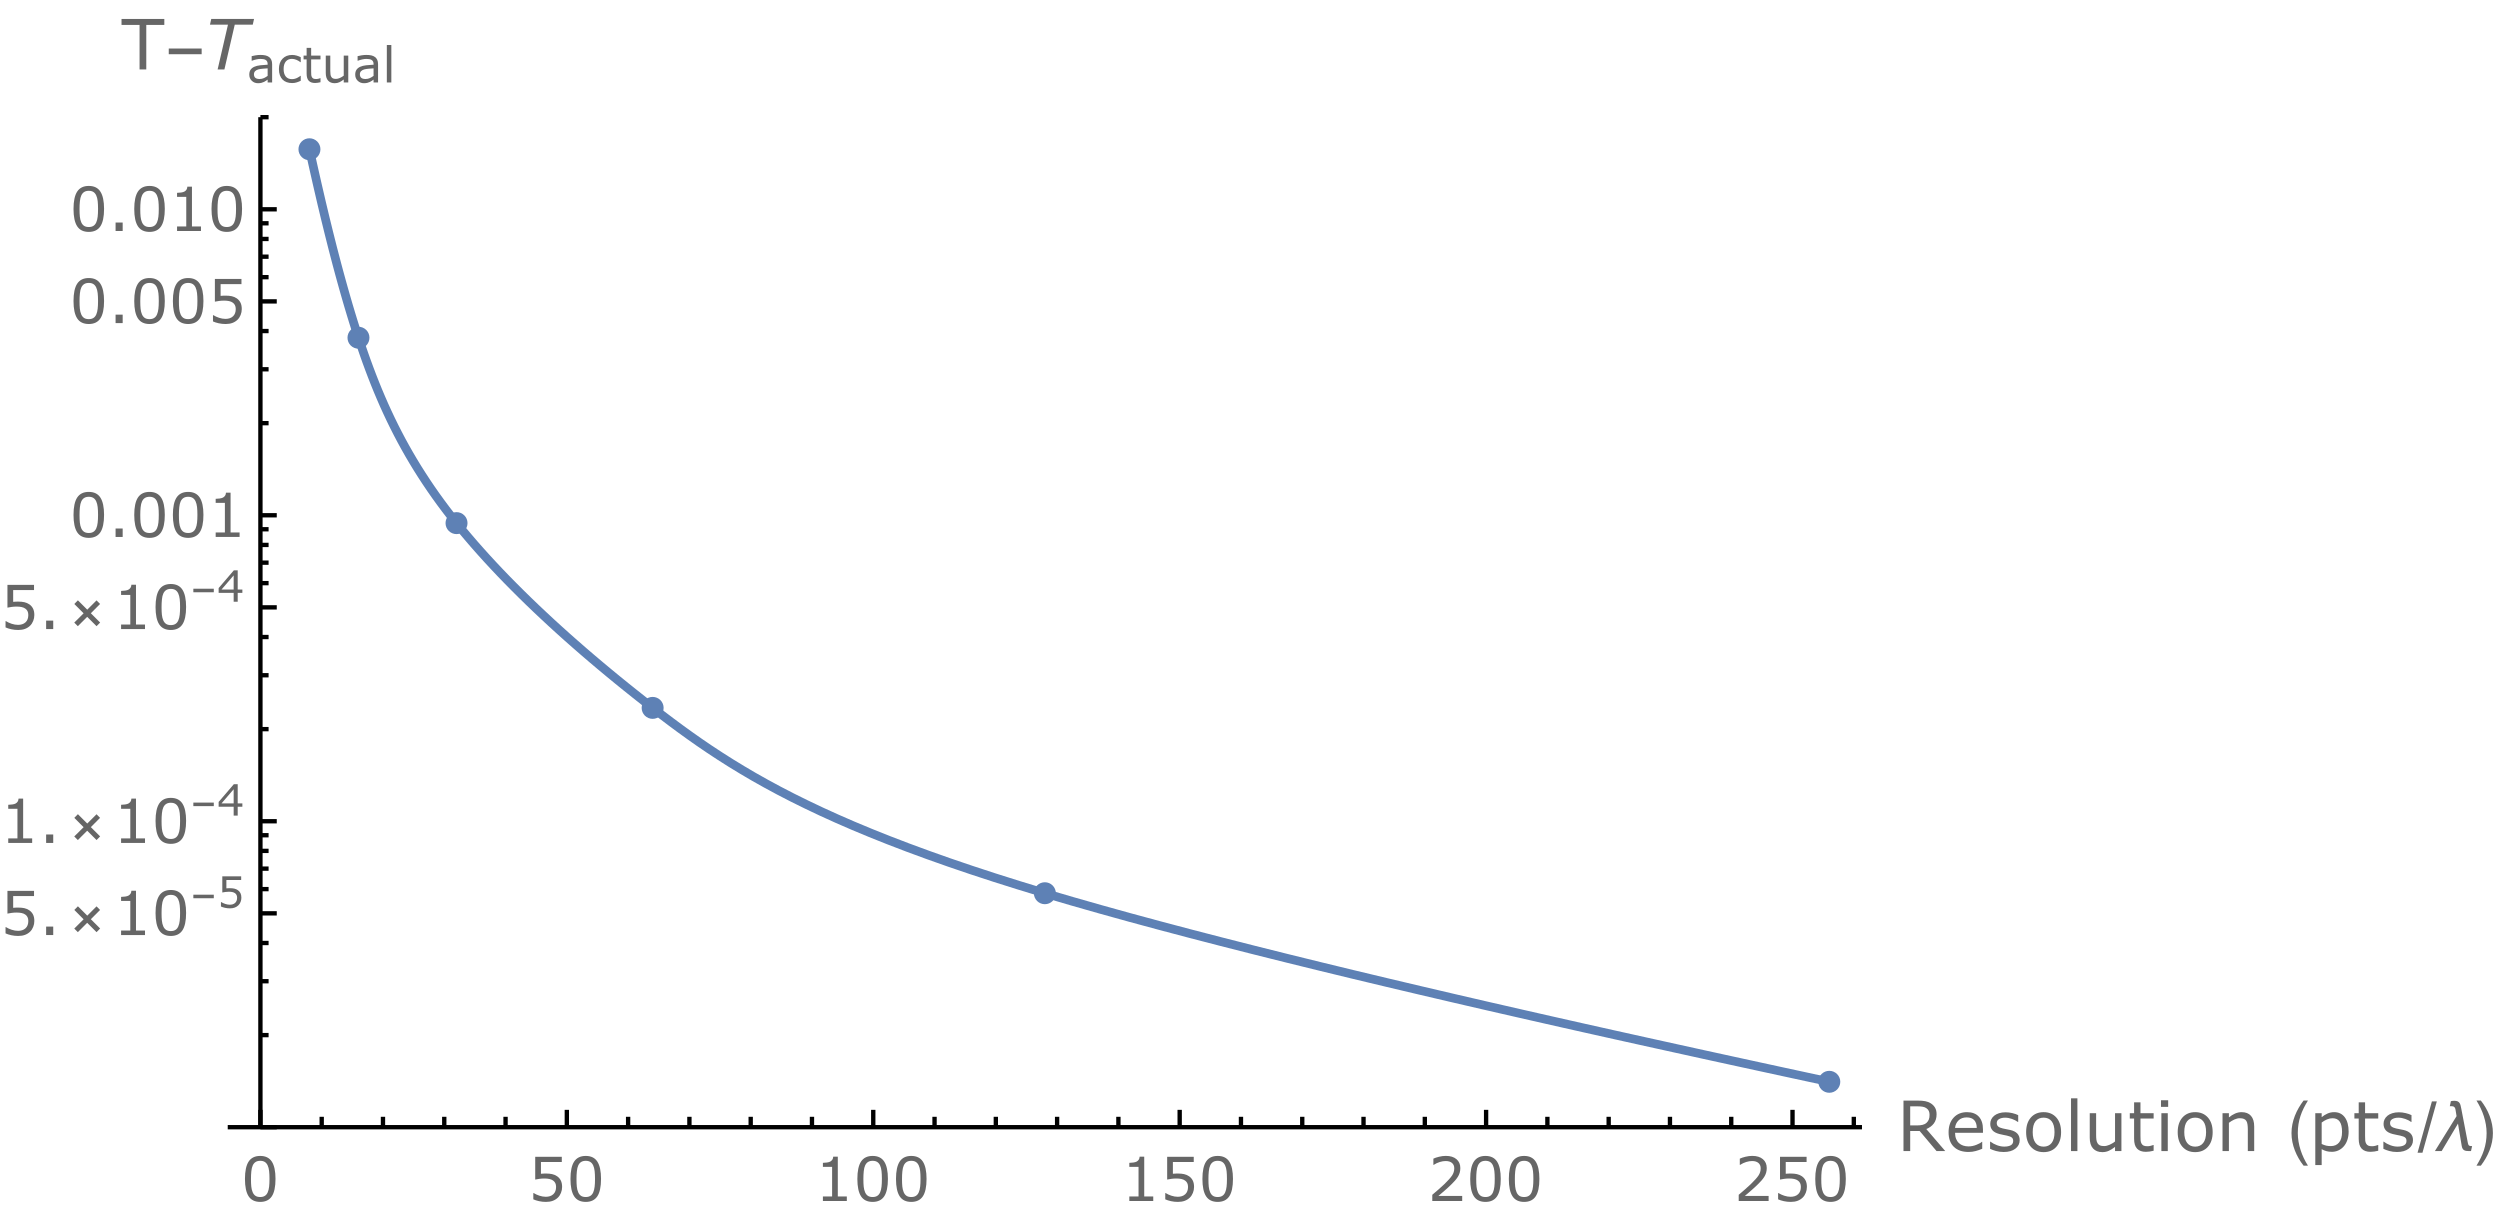 <?xml version="1.0" encoding="UTF-8"?>
<svg xmlns="http://www.w3.org/2000/svg" xmlns:xlink="http://www.w3.org/1999/xlink" width="576pt" height="282pt" viewBox="0 0 576 282" version="1.1">
<defs>
<g>
<symbol overflow="visible" id="glyph0-0">
<path style="stroke:none;" d=""/>
</symbol>
<symbol overflow="visible" id="glyph0-1">
<path style="stroke:none;" d="M 7.977 -5.094 C 7.977 -3.266 7.691 -1.926 7.121 -1.07 C 6.547 -0.215 5.66 0.211 4.457 0.211 C 3.234 0.211 2.344 -0.223 1.781 -1.086 C 1.219 -1.953 0.938 -3.285 0.938 -5.078 C 0.938 -6.887 1.223 -8.227 1.789 -9.09 C 2.359 -9.953 3.25 -10.383 4.457 -10.383 C 5.68 -10.383 6.57 -9.945 7.133 -9.066 C 7.695 -8.191 7.977 -6.867 7.977 -5.094 Z M 6.18 -1.988 C 6.34 -2.359 6.449 -2.793 6.504 -3.293 C 6.562 -3.789 6.59 -4.391 6.59 -5.094 C 6.59 -5.785 6.562 -6.387 6.504 -6.898 C 6.445 -7.406 6.336 -7.84 6.172 -8.195 C 6.012 -8.547 5.797 -8.812 5.52 -8.988 C 5.242 -9.168 4.891 -9.258 4.457 -9.258 C 4.027 -9.258 3.676 -9.168 3.395 -8.988 C 3.113 -8.812 2.891 -8.543 2.727 -8.184 C 2.57 -7.844 2.465 -7.406 2.41 -6.863 C 2.352 -6.32 2.324 -5.727 2.324 -5.078 C 2.324 -4.367 2.348 -3.773 2.398 -3.297 C 2.449 -2.816 2.555 -2.387 2.719 -2.008 C 2.871 -1.652 3.086 -1.383 3.359 -1.195 C 3.637 -1.008 4 -0.914 4.457 -0.914 C 4.887 -0.914 5.242 -1.004 5.523 -1.184 C 5.805 -1.359 6.023 -1.629 6.18 -1.988 Z M 6.18 -1.988 "/>
</symbol>
<symbol overflow="visible" id="glyph0-2">
<path style="stroke:none;" d="M 7.91 -3.234 C 7.91 -2.758 7.824 -2.305 7.648 -1.875 C 7.477 -1.441 7.238 -1.074 6.938 -0.781 C 6.609 -0.461 6.219 -0.215 5.766 -0.043 C 5.312 0.125 4.789 0.211 4.191 0.211 C 3.633 0.211 3.098 0.152 2.586 0.039 C 2.07 -0.078 1.633 -0.219 1.277 -0.383 L 1.277 -1.824 L 1.375 -1.824 C 1.75 -1.586 2.184 -1.387 2.688 -1.219 C 3.188 -1.055 3.68 -0.969 4.164 -0.969 C 4.488 -0.969 4.801 -1.016 5.102 -1.109 C 5.406 -1.199 5.676 -1.359 5.914 -1.586 C 6.113 -1.781 6.266 -2.016 6.367 -2.289 C 6.469 -2.562 6.523 -2.879 6.523 -3.242 C 6.523 -3.594 6.461 -3.887 6.34 -4.129 C 6.219 -4.371 6.051 -4.562 5.836 -4.711 C 5.602 -4.883 5.312 -5.004 4.973 -5.074 C 4.633 -5.145 4.254 -5.18 3.836 -5.18 C 3.434 -5.18 3.047 -5.156 2.676 -5.102 C 2.305 -5.047 1.984 -4.992 1.715 -4.938 L 1.715 -10.18 L 7.84 -10.18 L 7.84 -8.984 L 3.035 -8.984 L 3.035 -6.273 C 3.23 -6.293 3.43 -6.309 3.637 -6.316 C 3.844 -6.324 4.02 -6.328 4.172 -6.328 C 4.723 -6.328 5.203 -6.285 5.617 -6.191 C 6.031 -6.098 6.414 -5.93 6.762 -5.695 C 7.125 -5.445 7.406 -5.121 7.609 -4.723 C 7.809 -4.328 7.91 -3.832 7.91 -3.234 Z M 7.91 -3.234 "/>
</symbol>
<symbol overflow="visible" id="glyph0-3">
<path style="stroke:none;" d="M 7.41 0 L 1.898 0 L 1.898 -1.039 L 4.02 -1.039 L 4.02 -7.859 L 1.898 -7.859 L 1.898 -8.789 C 2.188 -8.789 2.496 -8.816 2.824 -8.863 C 3.152 -8.91 3.398 -8.98 3.57 -9.07 C 3.777 -9.184 3.941 -9.328 4.062 -9.504 C 4.184 -9.68 4.254 -9.918 4.273 -10.211 L 5.332 -10.211 L 5.332 -1.039 L 7.41 -1.039 Z M 7.41 0 "/>
</symbol>
<symbol overflow="visible" id="glyph0-4">
<path style="stroke:none;" d="M 7.992 0 L 1.102 0 L 1.102 -1.43 C 1.578 -1.84 2.059 -2.25 2.539 -2.66 C 3.02 -3.07 3.469 -3.477 3.883 -3.883 C 4.758 -4.73 5.355 -5.402 5.68 -5.902 C 6.004 -6.402 6.164 -6.941 6.164 -7.52 C 6.164 -8.047 5.992 -8.461 5.645 -8.762 C 5.297 -9.059 4.809 -9.207 4.184 -9.207 C 3.77 -9.207 3.32 -9.137 2.836 -8.988 C 2.352 -8.844 1.883 -8.621 1.422 -8.32 L 1.352 -8.32 L 1.352 -9.754 C 1.676 -9.914 2.109 -10.059 2.648 -10.191 C 3.188 -10.324 3.711 -10.391 4.219 -10.391 C 5.262 -10.391 6.078 -10.141 6.672 -9.637 C 7.266 -9.133 7.562 -8.449 7.562 -7.586 C 7.562 -7.199 7.512 -6.84 7.414 -6.504 C 7.316 -6.168 7.172 -5.852 6.98 -5.551 C 6.801 -5.27 6.594 -4.992 6.355 -4.719 C 6.117 -4.445 5.824 -4.141 5.484 -3.809 C 4.996 -3.328 4.492 -2.867 3.973 -2.418 C 3.453 -1.969 2.969 -1.551 2.516 -1.168 L 7.992 -1.168 Z M 7.992 0 "/>
</symbol>
<symbol overflow="visible" id="glyph0-5">
<path style="stroke:none;" d="M 3.363 0 L 1.73 0 L 1.73 -1.949 L 3.363 -1.949 Z M 3.363 0 "/>
</symbol>
<symbol overflow="visible" id="glyph1-0">
<path style="stroke:none;" d=""/>
</symbol>
<symbol overflow="visible" id="glyph1-1">
<path style="stroke:none;" d="M 11.188 0 L 9.18 0 L 5.289 -4.625 L 3.109 -4.625 L 3.109 0 L 1.562 0 L 1.562 -11.633 L 4.82 -11.633 C 5.523 -11.633 6.109 -11.586 6.578 -11.496 C 7.047 -11.406 7.469 -11.242 7.844 -11.008 C 8.266 -10.742 8.594 -10.406 8.832 -10.004 C 9.07 -9.602 9.188 -9.09 9.188 -8.469 C 9.188 -7.629 8.977 -6.93 8.555 -6.363 C 8.133 -5.797 7.551 -5.371 6.812 -5.086 Z M 7.57 -8.359 C 7.57 -8.691 7.512 -8.988 7.395 -9.246 C 7.277 -9.504 7.082 -9.723 6.812 -9.898 C 6.59 -10.051 6.324 -10.156 6.016 -10.215 C 5.707 -10.273 5.348 -10.305 4.93 -10.305 L 3.109 -10.305 L 3.109 -5.914 L 4.672 -5.914 C 5.16 -5.914 5.59 -5.957 5.953 -6.043 C 6.316 -6.129 6.629 -6.289 6.883 -6.523 C 7.117 -6.742 7.289 -6.992 7.402 -7.277 C 7.516 -7.562 7.57 -7.922 7.57 -8.359 Z M 7.57 -8.359 "/>
</symbol>
<symbol overflow="visible" id="glyph1-2">
<path style="stroke:none;" d="M 8.75 -4.211 L 2.32 -4.211 C 2.32 -3.676 2.402 -3.207 2.562 -2.809 C 2.723 -2.41 2.945 -2.082 3.227 -1.828 C 3.496 -1.578 3.82 -1.391 4.191 -1.266 C 4.562 -1.141 4.973 -1.078 5.422 -1.078 C 6.016 -1.078 6.613 -1.195 7.215 -1.434 C 7.816 -1.672 8.246 -1.902 8.5 -2.133 L 8.578 -2.133 L 8.578 -0.531 C 8.082 -0.324 7.578 -0.148 7.062 -0.008 C 6.547 0.133 6.004 0.203 5.438 0.203 C 3.988 0.203 2.859 -0.188 2.047 -0.973 C 1.234 -1.758 0.828 -2.871 0.828 -4.312 C 0.828 -5.738 1.219 -6.871 1.996 -7.711 C 2.773 -8.551 3.801 -8.969 5.07 -8.969 C 6.246 -8.969 7.156 -8.625 7.793 -7.938 C 8.43 -7.25 8.75 -6.273 8.75 -5.008 Z M 7.32 -5.336 C 7.316 -6.105 7.121 -6.703 6.738 -7.125 C 6.355 -7.547 5.773 -7.758 4.992 -7.758 C 4.207 -7.758 3.578 -7.527 3.113 -7.062 C 2.648 -6.598 2.383 -6.023 2.32 -5.336 Z M 7.32 -5.336 "/>
</symbol>
<symbol overflow="visible" id="glyph1-3">
<path style="stroke:none;" d="M 7.68 -2.516 C 7.68 -1.719 7.352 -1.066 6.691 -0.555 C 6.031 -0.043 5.133 0.211 3.992 0.211 C 3.348 0.211 2.754 0.133 2.215 -0.02 C 1.676 -0.172 1.223 -0.34 0.859 -0.523 L 0.859 -2.172 L 0.938 -2.172 C 1.402 -1.824 1.918 -1.547 2.484 -1.34 C 3.051 -1.133 3.598 -1.031 4.117 -1.031 C 4.762 -1.031 5.27 -1.137 5.633 -1.344 C 5.996 -1.551 6.18 -1.879 6.18 -2.328 C 6.18 -2.672 6.082 -2.934 5.883 -3.109 C 5.684 -3.285 5.305 -3.438 4.742 -3.562 C 4.535 -3.609 4.262 -3.664 3.926 -3.727 C 3.59 -3.789 3.285 -3.855 3.008 -3.93 C 2.242 -4.133 1.699 -4.43 1.379 -4.824 C 1.059 -5.219 0.898 -5.699 0.898 -6.273 C 0.898 -6.633 0.973 -6.973 1.121 -7.289 C 1.27 -7.605 1.496 -7.891 1.797 -8.141 C 2.09 -8.387 2.461 -8.578 2.91 -8.723 C 3.359 -8.867 3.863 -8.938 4.422 -8.938 C 4.941 -8.938 5.469 -8.875 6.004 -8.746 C 6.539 -8.617 6.98 -8.465 7.336 -8.281 L 7.336 -6.711 L 7.258 -6.711 C 6.883 -6.988 6.426 -7.219 5.891 -7.41 C 5.355 -7.602 4.828 -7.695 4.312 -7.695 C 3.777 -7.695 3.324 -7.594 2.953 -7.387 C 2.582 -7.18 2.398 -6.875 2.398 -6.469 C 2.398 -6.109 2.512 -5.84 2.734 -5.656 C 2.953 -5.473 3.309 -5.324 3.797 -5.211 C 4.066 -5.148 4.371 -5.086 4.707 -5.023 C 5.043 -4.961 5.324 -4.902 5.547 -4.852 C 6.23 -4.695 6.754 -4.426 7.125 -4.047 C 7.496 -3.66 7.68 -3.152 7.68 -2.516 Z M 7.68 -2.516 "/>
</symbol>
<symbol overflow="visible" id="glyph1-4">
<path style="stroke:none;" d="M 8.883 -4.359 C 8.883 -2.938 8.52 -1.816 7.789 -0.992 C 7.059 -0.168 6.082 0.242 4.859 0.242 C 3.625 0.242 2.645 -0.168 1.918 -0.992 C 1.191 -1.816 0.828 -2.938 0.828 -4.359 C 0.828 -5.781 1.191 -6.906 1.918 -7.73 C 2.645 -8.555 3.625 -8.969 4.859 -8.969 C 6.082 -8.969 7.059 -8.555 7.789 -7.73 C 8.52 -6.906 8.883 -5.781 8.883 -4.359 Z M 7.367 -4.359 C 7.367 -5.488 7.145 -6.328 6.703 -6.879 C 6.262 -7.43 5.645 -7.703 4.859 -7.703 C 4.062 -7.703 3.445 -7.43 3.004 -6.879 C 2.562 -6.328 2.344 -5.488 2.344 -4.359 C 2.344 -3.266 2.566 -2.438 3.008 -1.871 C 3.449 -1.305 4.066 -1.023 4.859 -1.023 C 5.641 -1.023 6.254 -1.305 6.699 -1.863 C 7.145 -2.422 7.367 -3.254 7.367 -4.359 Z M 7.367 -4.359 "/>
</symbol>
<symbol overflow="visible" id="glyph1-5">
<path style="stroke:none;" d="M 2.93 0 L 1.461 0 L 1.461 -12.156 L 2.93 -12.156 Z M 2.93 0 "/>
</symbol>
<symbol overflow="visible" id="glyph1-6">
<path style="stroke:none;" d="M 8.68 0 L 7.211 0 L 7.211 -0.969 C 6.715 -0.578 6.242 -0.277 5.789 -0.07 C 5.336 0.137 4.836 0.242 4.289 0.242 C 3.371 0.242 2.66 -0.039 2.148 -0.598 C 1.637 -1.156 1.383 -1.98 1.383 -3.062 L 1.383 -8.727 L 2.852 -8.727 L 2.852 -3.758 C 2.852 -3.316 2.871 -2.938 2.914 -2.621 C 2.957 -2.305 3.043 -2.035 3.18 -1.812 C 3.32 -1.582 3.504 -1.418 3.727 -1.312 C 3.949 -1.207 4.277 -1.156 4.703 -1.156 C 5.082 -1.156 5.5 -1.254 5.949 -1.453 C 6.398 -1.652 6.82 -1.902 7.211 -2.211 L 7.211 -8.727 L 8.68 -8.727 Z M 8.68 0 "/>
</symbol>
<symbol overflow="visible" id="glyph1-7">
<path style="stroke:none;" d="M 5.977 -0.078 C 5.699 -0.004 5.398 0.055 5.074 0.102 C 4.75 0.148 4.457 0.172 4.203 0.172 C 3.312 0.172 2.637 -0.066 2.172 -0.547 C 1.707 -1.027 1.477 -1.793 1.477 -2.852 L 1.477 -7.492 L 0.484 -7.492 L 0.484 -8.727 L 1.477 -8.727 L 1.477 -11.234 L 2.945 -11.234 L 2.945 -8.727 L 5.977 -8.727 L 5.977 -7.492 L 2.945 -7.492 L 2.945 -3.516 C 2.945 -3.059 2.957 -2.699 2.977 -2.441 C 2.996 -2.184 3.07 -1.941 3.195 -1.719 C 3.309 -1.512 3.469 -1.359 3.668 -1.262 C 3.867 -1.164 4.176 -1.117 4.586 -1.117 C 4.824 -1.117 5.074 -1.152 5.336 -1.223 C 5.598 -1.293 5.785 -1.352 5.898 -1.398 L 5.977 -1.398 Z M 5.977 -0.078 "/>
</symbol>
<symbol overflow="visible" id="glyph1-8">
<path style="stroke:none;" d="M 3.023 -10.188 L 1.367 -10.188 L 1.367 -11.711 L 3.023 -11.711 Z M 2.93 0 L 1.461 0 L 1.461 -8.727 L 2.93 -8.727 Z M 2.93 0 "/>
</symbol>
<symbol overflow="visible" id="glyph1-9">
<path style="stroke:none;" d="M 8.742 0 L 7.273 0 L 7.273 -4.969 C 7.273 -5.371 7.25 -5.746 7.203 -6.098 C 7.156 -6.449 7.07 -6.723 6.945 -6.922 C 6.816 -7.141 6.629 -7.305 6.383 -7.41 C 6.137 -7.516 5.82 -7.57 5.43 -7.57 C 5.027 -7.57 4.609 -7.473 4.172 -7.273 C 3.734 -7.074 3.316 -6.824 2.914 -6.516 L 2.914 0 L 1.445 0 L 1.445 -8.727 L 2.914 -8.727 L 2.914 -7.758 C 3.371 -8.137 3.848 -8.434 4.336 -8.648 C 4.824 -8.863 5.328 -8.969 5.844 -8.969 C 6.785 -8.969 7.504 -8.684 8 -8.117 C 8.496 -7.551 8.742 -6.73 8.742 -5.664 Z M 8.742 0 "/>
</symbol>
<symbol overflow="visible" id="glyph1-10">
<path style="stroke:none;" d="M 9.125 -4.469 C 9.125 -3.762 9.023 -3.113 8.82 -2.527 C 8.617 -1.941 8.332 -1.445 7.961 -1.039 C 7.617 -0.652 7.211 -0.355 6.746 -0.145 C 6.281 0.066 5.785 0.172 5.266 0.172 C 4.812 0.172 4.402 0.121 4.035 0.023 C 3.668 -0.074 3.293 -0.23 2.914 -0.438 L 2.914 3.219 L 1.445 3.219 L 1.445 -8.727 L 2.914 -8.727 L 2.914 -7.812 C 3.305 -8.141 3.742 -8.414 4.23 -8.637 C 4.719 -8.859 5.238 -8.969 5.789 -8.969 C 6.84 -8.969 7.66 -8.57 8.246 -7.777 C 8.832 -6.984 9.125 -5.879 9.125 -4.469 Z M 7.609 -4.43 C 7.609 -5.48 7.43 -6.27 7.07 -6.789 C 6.711 -7.309 6.16 -7.57 5.414 -7.57 C 4.992 -7.57 4.566 -7.48 4.141 -7.297 C 3.715 -7.113 3.305 -6.875 2.914 -6.578 L 2.914 -1.633 C 3.332 -1.445 3.688 -1.316 3.988 -1.25 C 4.289 -1.184 4.629 -1.148 5.008 -1.148 C 5.824 -1.148 6.465 -1.426 6.922 -1.977 C 7.379 -2.527 7.609 -3.348 7.609 -4.43 Z M 7.609 -4.43 "/>
</symbol>
<symbol overflow="visible" id="glyph1-11">
<path style="stroke:none;" d="M 9.859 -10.258 L 5.703 -10.258 L 5.703 0 L 4.156 0 L 4.156 -10.258 L 0 -10.258 L 0 -11.633 L 9.859 -11.633 Z M 9.859 -10.258 "/>
</symbol>
<symbol overflow="visible" id="glyph2-0">
<path style="stroke:none;" d=""/>
</symbol>
<symbol overflow="visible" id="glyph2-1">
<path style="stroke:none;" d="M 4.75 3.359 L 3.742 3.359 C 3.324 2.828 2.945 2.266 2.605 1.676 C 2.266 1.086 1.973 0.473 1.727 -0.164 C 1.48 -0.801 1.293 -1.449 1.16 -2.117 C 1.027 -2.785 0.961 -3.457 0.961 -4.141 C 0.961 -4.832 1.027 -5.512 1.164 -6.176 C 1.301 -6.84 1.488 -7.488 1.734 -8.117 C 1.98 -8.746 2.273 -9.359 2.613 -9.949 C 2.953 -10.539 3.332 -11.105 3.742 -11.648 L 4.75 -11.648 C 4.379 -11.043 4.051 -10.449 3.758 -9.863 C 3.465 -9.277 3.223 -8.68 3.023 -8.074 C 2.824 -7.469 2.676 -6.844 2.57 -6.199 C 2.465 -5.555 2.414 -4.875 2.414 -4.156 C 2.414 -3.488 2.469 -2.828 2.582 -2.172 C 2.695 -1.516 2.852 -0.871 3.055 -0.238 C 3.258 0.395 3.504 1.012 3.789 1.613 C 4.074 2.215 4.395 2.797 4.75 3.359 Z M 4.75 3.359 "/>
</symbol>
<symbol overflow="visible" id="glyph2-2">
<path style="stroke:none;" d="M 4.445 -11.453 L 1.133 0.383 L 0 0.383 L 3.312 -11.453 Z M 4.445 -11.453 "/>
</symbol>
<symbol overflow="visible" id="glyph2-3">
<path style="stroke:none;" d="M 8.57 -1.148 L 8.32 0 L 7.852 0 C 7.617 0 7.406 -0.016 7.219 -0.043 C 7.031 -0.07 6.867 -0.129 6.727 -0.211 C 6.586 -0.293 6.469 -0.414 6.379 -0.57 C 6.289 -0.727 6.223 -0.934 6.18 -1.188 L 5.32 -6.336 L 1.555 0 L 0 0 L 4.992 -8.047 L 4.742 -9.586 C 4.707 -9.809 4.625 -9.992 4.496 -10.129 C 4.367 -10.266 4.184 -10.336 3.945 -10.336 L 3.438 -10.336 L 3.68 -11.5 C 3.816 -11.531 3.953 -11.555 4.09 -11.566 C 4.227 -11.578 4.363 -11.586 4.5 -11.586 C 4.812 -11.586 5.062 -11.539 5.25 -11.449 C 5.438 -11.359 5.582 -11.23 5.688 -11.066 C 5.793 -10.902 5.871 -10.711 5.926 -10.488 C 5.98 -10.266 6.031 -10.027 6.078 -9.773 L 7.609 -1.805 C 7.641 -1.648 7.68 -1.527 7.73 -1.438 C 7.781 -1.348 7.844 -1.285 7.922 -1.242 C 8 -1.199 8.094 -1.176 8.199 -1.164 C 8.305 -1.152 8.43 -1.148 8.57 -1.148 Z M 8.57 -1.148 "/>
</symbol>
<symbol overflow="visible" id="glyph2-4">
<path style="stroke:none;" d="M 4.367 -4.141 C 4.367 -3.453 4.301 -2.777 4.164 -2.113 C 4.027 -1.449 3.84 -0.801 3.594 -0.172 C 3.348 0.457 3.055 1.07 2.715 1.66 C 2.375 2.25 1.996 2.816 1.586 3.359 L 0.578 3.359 C 0.941 2.766 1.27 2.176 1.562 1.586 C 1.855 0.996 2.098 0.398 2.297 -0.211 C 2.496 -0.82 2.648 -1.449 2.754 -2.094 C 2.859 -2.738 2.914 -3.418 2.914 -4.125 C 2.914 -4.793 2.859 -5.453 2.746 -6.109 C 2.633 -6.766 2.477 -7.41 2.273 -8.043 C 2.07 -8.676 1.824 -9.293 1.535 -9.898 C 1.246 -10.504 0.926 -11.086 0.578 -11.648 L 1.586 -11.648 C 2.004 -11.117 2.383 -10.555 2.727 -9.965 C 3.07 -9.375 3.363 -8.758 3.605 -8.121 C 3.848 -7.484 4.035 -6.828 4.168 -6.16 C 4.301 -5.492 4.367 -4.816 4.367 -4.141 Z M 4.367 -4.141 "/>
</symbol>
<symbol overflow="visible" id="glyph2-5">
<path style="stroke:none;" d="M 8.461 -3.508 L 0.883 -3.508 L 0.883 -4.82 L 8.461 -4.82 Z M 8.461 -3.508 "/>
</symbol>
<symbol overflow="visible" id="glyph3-0">
<path style="stroke:none;" d=""/>
</symbol>
<symbol overflow="visible" id="glyph3-1">
<path style="stroke:none;" d="M 7.07 -1.504 L 6.242 -0.664 L 4.086 -2.816 L 1.934 -0.664 L 1.109 -1.492 L 3.262 -3.629 L 1.121 -5.781 L 1.949 -6.625 L 4.102 -4.469 L 6.242 -6.609 L 7.055 -5.781 L 4.93 -3.645 Z M 7.07 -1.504 "/>
</symbol>
<symbol overflow="visible" id="glyph4-0">
<path style="stroke:none;" d=""/>
</symbol>
<symbol overflow="visible" id="glyph4-1">
<path style="stroke:none;" d="M 5.258 -2.18 L 0.547 -2.18 L 0.547 -2.996 L 5.258 -2.996 Z M 5.258 -2.18 "/>
</symbol>
<symbol overflow="visible" id="glyph5-0">
<path style="stroke:none;" d=""/>
</symbol>
<symbol overflow="visible" id="glyph5-1">
<path style="stroke:none;" d="M 5.613 -2.297 C 5.613 -1.961 5.555 -1.637 5.43 -1.328 C 5.309 -1.023 5.141 -0.762 4.926 -0.555 C 4.691 -0.328 4.414 -0.152 4.094 -0.031 C 3.773 0.09 3.398 0.152 2.977 0.152 C 2.582 0.152 2.199 0.109 1.836 0.027 C 1.469 -0.055 1.16 -0.156 0.906 -0.273 L 0.906 -1.297 L 0.977 -1.297 C 1.242 -1.129 1.551 -0.984 1.906 -0.867 C 2.262 -0.75 2.613 -0.688 2.957 -0.688 C 3.188 -0.688 3.406 -0.723 3.621 -0.785 C 3.836 -0.852 4.031 -0.965 4.199 -1.125 C 4.34 -1.266 4.449 -1.434 4.52 -1.625 C 4.594 -1.82 4.629 -2.043 4.629 -2.301 C 4.629 -2.551 4.586 -2.762 4.5 -2.93 C 4.414 -3.102 4.297 -3.242 4.145 -3.344 C 3.977 -3.465 3.773 -3.555 3.531 -3.605 C 3.289 -3.656 3.02 -3.68 2.723 -3.68 C 2.438 -3.68 2.164 -3.66 1.898 -3.621 C 1.637 -3.582 1.41 -3.543 1.219 -3.504 L 1.219 -7.227 L 5.566 -7.227 L 5.566 -6.379 L 2.156 -6.379 L 2.156 -4.457 C 2.293 -4.469 2.438 -4.477 2.582 -4.484 C 2.727 -4.492 2.855 -4.492 2.961 -4.492 C 3.352 -4.492 3.695 -4.461 3.988 -4.395 C 4.285 -4.328 4.555 -4.211 4.801 -4.043 C 5.059 -3.863 5.258 -3.637 5.402 -3.355 C 5.543 -3.074 5.613 -2.719 5.613 -2.297 Z M 5.613 -2.297 "/>
</symbol>
<symbol overflow="visible" id="glyph5-2">
<path style="stroke:none;" d="M 5.84 -2.035 L 4.766 -2.035 L 4.766 0 L 3.836 0 L 3.836 -2.035 L 0.375 -2.035 L 0.375 -3.148 L 3.871 -7.227 L 4.766 -7.227 L 4.766 -2.809 L 5.84 -2.809 Z M 3.836 -2.809 L 3.836 -6.07 L 1.035 -2.809 Z M 3.836 -2.809 "/>
</symbol>
<symbol overflow="visible" id="glyph6-0">
<path style="stroke:none;" d=""/>
</symbol>
<symbol overflow="visible" id="glyph6-1">
<path style="stroke:none;" d="M 11.234 -10.312 L 7.086 -10.312 L 4.703 0 L 3.141 0 L 5.523 -10.312 L 1.375 -10.312 L 1.672 -11.633 L 11.531 -11.633 Z M 11.234 -10.312 "/>
</symbol>
<symbol overflow="visible" id="glyph7-0">
<path style="stroke:none;" d=""/>
</symbol>
<symbol overflow="visible" id="glyph7-1">
<path style="stroke:none;" d="M 5.84 0 L 4.805 0 L 4.805 -0.66 C 4.711 -0.598 4.586 -0.508 4.43 -0.398 C 4.273 -0.285 4.121 -0.195 3.973 -0.129 C 3.797 -0.043 3.598 0.027 3.371 0.086 C 3.145 0.145 2.883 0.172 2.578 0.172 C 2.02 0.172 1.547 -0.012 1.16 -0.383 C 0.77 -0.754 0.578 -1.223 0.578 -1.797 C 0.578 -2.266 0.676 -2.648 0.879 -2.938 C 1.082 -3.227 1.367 -3.457 1.742 -3.621 C 2.117 -3.789 2.57 -3.902 3.102 -3.961 C 3.629 -4.02 4.195 -4.062 4.805 -4.094 L 4.805 -4.254 C 4.805 -4.492 4.762 -4.688 4.68 -4.844 C 4.598 -4.996 4.477 -5.121 4.32 -5.207 C 4.172 -5.293 3.996 -5.352 3.789 -5.379 C 3.582 -5.41 3.363 -5.426 3.141 -5.426 C 2.867 -5.426 2.562 -5.387 2.223 -5.316 C 1.887 -5.246 1.539 -5.141 1.18 -5.004 L 1.125 -5.004 L 1.125 -6.062 C 1.328 -6.117 1.625 -6.18 2.008 -6.246 C 2.391 -6.312 2.77 -6.344 3.145 -6.344 C 3.582 -6.344 3.961 -6.309 4.285 -6.238 C 4.609 -6.164 4.887 -6.043 5.125 -5.867 C 5.359 -5.699 5.535 -5.477 5.656 -5.207 C 5.777 -4.938 5.84 -4.605 5.84 -4.203 Z M 4.805 -1.523 L 4.805 -3.25 C 4.484 -3.23 4.109 -3.203 3.68 -3.168 C 3.25 -3.129 2.91 -3.078 2.656 -3.008 C 2.355 -2.922 2.113 -2.789 1.93 -2.609 C 1.746 -2.43 1.652 -2.184 1.652 -1.871 C 1.652 -1.516 1.762 -1.246 1.973 -1.066 C 2.188 -0.887 2.516 -0.797 2.957 -0.797 C 3.324 -0.797 3.656 -0.871 3.961 -1.012 C 4.266 -1.156 4.543 -1.324 4.805 -1.523 Z M 4.805 -1.523 "/>
</symbol>
<symbol overflow="visible" id="glyph7-2">
<path style="stroke:none;" d="M 5.609 -0.387 C 5.262 -0.223 4.93 -0.094 4.617 0 C 4.305 0.094 3.973 0.137 3.621 0.137 C 3.176 0.137 2.766 0.074 2.391 -0.059 C 2.016 -0.191 1.695 -0.387 1.43 -0.656 C 1.16 -0.922 0.953 -1.258 0.805 -1.664 C 0.656 -2.07 0.582 -2.547 0.582 -3.09 C 0.582 -4.102 0.859 -4.898 1.418 -5.473 C 1.973 -6.051 2.707 -6.34 3.621 -6.34 C 3.977 -6.34 4.324 -6.289 4.668 -6.191 C 5.008 -6.09 5.324 -5.969 5.609 -5.824 L 5.609 -4.664 L 5.551 -4.664 C 5.234 -4.914 4.906 -5.102 4.566 -5.234 C 4.23 -5.367 3.898 -5.438 3.578 -5.438 C 2.984 -5.438 2.52 -5.238 2.176 -4.84 C 1.836 -4.441 1.664 -3.859 1.664 -3.09 C 1.664 -2.344 1.832 -1.77 2.164 -1.367 C 2.5 -0.965 2.973 -0.766 3.578 -0.766 C 3.789 -0.766 4.004 -0.793 4.223 -0.848 C 4.441 -0.902 4.637 -0.977 4.809 -1.066 C 4.961 -1.145 5.102 -1.227 5.234 -1.312 C 5.367 -1.398 5.473 -1.473 5.551 -1.535 L 5.609 -1.535 Z M 5.609 -0.387 "/>
</symbol>
<symbol overflow="visible" id="glyph7-3">
<path style="stroke:none;" d="M 4.242 -0.055 C 4.047 -0.004 3.832 0.039 3.602 0.07 C 3.371 0.105 3.164 0.121 2.984 0.121 C 2.352 0.121 1.871 -0.047 1.543 -0.387 C 1.215 -0.727 1.047 -1.273 1.047 -2.023 L 1.047 -5.32 L 0.344 -5.32 L 0.344 -6.195 L 1.047 -6.195 L 1.047 -7.977 L 2.09 -7.977 L 2.09 -6.195 L 4.242 -6.195 L 4.242 -5.32 L 2.09 -5.32 L 2.09 -2.496 C 2.09 -2.172 2.098 -1.918 2.113 -1.734 C 2.129 -1.551 2.18 -1.379 2.27 -1.219 C 2.352 -1.07 2.461 -0.965 2.605 -0.895 C 2.746 -0.828 2.965 -0.793 3.254 -0.793 C 3.426 -0.793 3.602 -0.816 3.789 -0.867 C 3.973 -0.918 4.105 -0.961 4.188 -0.992 L 4.242 -0.992 Z M 4.242 -0.055 "/>
</symbol>
<symbol overflow="visible" id="glyph7-4">
<path style="stroke:none;" d="M 6.164 0 L 5.121 0 L 5.121 -0.688 C 4.77 -0.41 4.434 -0.199 4.109 -0.051 C 3.789 0.098 3.434 0.172 3.047 0.172 C 2.395 0.172 1.887 -0.027 1.523 -0.426 C 1.164 -0.824 0.98 -1.406 0.98 -2.176 L 0.98 -6.195 L 2.023 -6.195 L 2.023 -2.668 C 2.023 -2.355 2.039 -2.086 2.07 -1.859 C 2.098 -1.637 2.16 -1.445 2.258 -1.285 C 2.355 -1.125 2.488 -1.004 2.645 -0.934 C 2.805 -0.859 3.035 -0.82 3.34 -0.82 C 3.609 -0.82 3.902 -0.891 4.223 -1.031 C 4.543 -1.172 4.844 -1.352 5.121 -1.57 L 5.121 -6.195 L 6.164 -6.195 Z M 6.164 0 "/>
</symbol>
<symbol overflow="visible" id="glyph7-5">
<path style="stroke:none;" d="M 2.078 0 L 1.039 0 L 1.039 -8.629 L 2.078 -8.629 Z M 2.078 0 "/>
</symbol>
</g>
<clipPath id="clip1">
  <path d="M 62 26.879 L 430.078 26.879 L 430.078 259 L 62 259 Z M 62 26.879 "/>
</clipPath>
<clipPath id="clip2">
  <path d="M 68 31.199 L 74 31.199 L 74 37 L 68 37 Z M 68 31.199 "/>
</clipPath>
<clipPath id="clip3">
  <path d="M 80 75 L 85.68 75 L 85.68 80.879 L 80 80.879 Z M 80 75 "/>
</clipPath>
<clipPath id="clip4">
  <path d="M 102 117.359 L 108 117.359 L 108 123.602 L 102 123.602 Z M 102 117.359 "/>
</clipPath>
<clipPath id="clip5">
  <path d="M 147.121 160 L 153 160 L 153 166 L 147.121 166 Z M 147.121 160 "/>
</clipPath>
<clipPath id="clip6">
  <path d="M 238 203 L 243.602 203 L 243.602 208.801 L 238 208.801 Z M 238 203 "/>
</clipPath>
<clipPath id="clip7">
  <path d="M 418.32 246 L 424 246 L 424 252 L 418.32 252 Z M 418.32 246 "/>
</clipPath>
</defs>
<g id="surface192">
<g clip-path="url(#clip1)" clip-rule="nonzero">
<path style="fill:none;stroke-width:2;stroke-linecap:square;stroke-linejoin:miter;stroke:rgb(36.841%,50.677%,70.979%);stroke-opacity:1;stroke-miterlimit:3.25;" d="M 137.297 39.387 L 137.539 40.492 L 137.805 41.676 L 138.082 42.93 L 138.379 44.258 L 138.695 45.648 L 139.023 47.102 L 139.371 48.609 L 139.734 50.176 L 140.109 51.789 L 140.504 53.445 L 140.91 55.145 L 141.336 56.883 L 141.77 58.652 L 142.223 60.449 L 142.684 62.273 L 143.164 64.117 L 143.652 65.977 L 144.156 67.852 L 144.672 69.734 L 145.199 71.621 L 145.738 73.508 L 146.285 75.391 L 146.848 77.27 L 147.418 79.133 L 148 80.98 L 148.594 82.809 L 149.195 84.617 L 149.805 86.398 L 150.43 88.16 L 151.07 89.902 L 151.723 91.625 L 152.391 93.328 L 153.078 95.016 L 153.785 96.688 L 154.508 98.348 L 155.258 99.992 L 156.027 101.625 L 156.82 103.246 L 157.641 104.859 L 158.484 106.465 L 159.359 108.062 L 160.262 109.656 L 161.195 111.242 L 162.16 112.828 L 163.16 114.41 L 164.191 115.992 L 165.258 117.574 L 166.363 119.156 L 167.508 120.742 L 168.691 122.332 L 169.918 123.926 L 171.184 125.527 L 172.492 127.137 L 173.848 128.75 L 175.238 130.371 L 176.676 132 L 178.148 133.633 L 179.66 135.27 L 181.211 136.914 L 182.797 138.559 L 184.418 140.203 L 186.074 141.855 L 187.762 143.508 L 189.48 145.16 L 191.234 146.812 L 193.016 148.469 L 194.828 150.121 L 196.664 151.773 L 198.531 153.422 L 200.422 155.07 L 202.34 156.715 L 204.281 158.355 L 206.246 159.992 L 208.23 161.625 L 210.234 163.25 L 212.262 164.871 L 214.305 166.488 L 216.367 168.094 L 218.449 169.695 L 220.555 171.289 L 222.699 172.879 L 224.895 174.465 L 227.145 176.047 L 229.469 177.629 L 231.871 179.207 L 234.363 180.789 L 236.957 182.371 L 239.66 183.961 L 242.488 185.551 L 245.445 187.148 L 248.551 188.754 L 251.809 190.363 L 255.227 191.988 L 258.824 193.621 L 262.605 195.266 L 266.586 196.922 L 270.77 198.594 L 275.172 200.281 L 279.801 201.984 L 284.668 203.707 L 289.785 205.449 L 295.16 207.211 L 300.809 208.992 L 306.734 210.801 L 312.945 212.629 L 319.426 214.477 L 326.141 216.344 L 333.07 218.219 L 340.191 220.105 L 347.473 221.992 L 354.891 223.879 L 362.418 225.762 L 370.031 227.637 L 377.703 229.5 L 385.41 231.344 L 393.121 233.168 L 400.816 234.969 L 408.469 236.742 L 416.051 238.477 L 423.535 240.18 L 430.898 241.84 L 438.117 243.453 L 445.16 245.016 L 452.008 246.527 L 458.629 247.984 L 465 249.375 L 471.098 250.703 L 476.891 251.961 L 482.355 253.141 L 487.469 254.246 " transform="matrix(1,0,0,1,-66,-5)"/>
</g>
<g clip-path="url(#clip2)" clip-rule="nonzero">
<path style=" stroke:none;fill-rule:evenodd;fill:rgb(36.841%,50.677%,70.979%);fill-opacity:1;" d="M 73.828 34.387 C 73.828 33.719 73.559 33.074 73.086 32.598 C 72.609 32.125 71.969 31.859 71.297 31.859 C 70.625 31.859 69.98 32.125 69.508 32.598 C 69.031 33.074 68.766 33.719 68.766 34.387 C 68.766 35.059 69.031 35.703 69.508 36.18 C 69.98 36.652 70.625 36.918 71.297 36.918 C 71.969 36.918 72.609 36.652 73.086 36.18 C 73.559 35.703 73.828 35.059 73.828 34.387 Z M 73.828 34.387 "/>
</g>
<g clip-path="url(#clip3)" clip-rule="nonzero">
<path style=" stroke:none;fill-rule:evenodd;fill:rgb(36.841%,50.677%,70.979%);fill-opacity:1;" d="M 85.121 77.809 C 85.121 77.141 84.855 76.496 84.383 76.02 C 83.906 75.547 83.262 75.281 82.594 75.281 C 81.922 75.281 81.277 75.547 80.801 76.02 C 80.328 76.496 80.062 77.141 80.062 77.809 C 80.062 78.48 80.328 79.125 80.801 79.602 C 81.277 80.074 81.922 80.34 82.594 80.34 C 83.262 80.34 83.906 80.074 84.383 79.602 C 84.855 79.125 85.121 78.48 85.121 77.809 Z M 85.121 77.809 "/>
</g>
<g clip-path="url(#clip4)" clip-rule="nonzero">
<path style=" stroke:none;fill-rule:evenodd;fill:rgb(36.841%,50.677%,70.979%);fill-opacity:1;" d="M 107.715 120.527 C 107.715 119.855 107.449 119.211 106.973 118.738 C 106.5 118.262 105.855 117.996 105.184 117.996 C 104.512 117.996 103.867 118.262 103.395 118.738 C 102.918 119.211 102.652 119.855 102.652 120.527 C 102.652 121.199 102.918 121.844 103.395 122.316 C 103.867 122.793 104.512 123.059 105.184 123.059 C 105.855 123.059 106.5 122.793 106.973 122.316 C 107.449 121.844 107.715 121.199 107.715 120.527 Z M 107.715 120.527 "/>
</g>
<g clip-path="url(#clip5)" clip-rule="nonzero">
<path style=" stroke:none;fill-rule:evenodd;fill:rgb(36.841%,50.677%,70.979%);fill-opacity:1;" d="M 152.898 163.094 C 152.898 162.426 152.633 161.781 152.156 161.305 C 151.684 160.832 151.039 160.566 150.367 160.566 C 149.695 160.566 149.051 160.832 148.578 161.305 C 148.102 161.781 147.836 162.426 147.836 163.094 C 147.836 163.766 148.102 164.41 148.578 164.887 C 149.051 165.359 149.695 165.625 150.367 165.625 C 151.039 165.625 151.684 165.359 152.156 164.887 C 152.633 164.41 152.898 163.766 152.898 163.094 Z M 152.898 163.094 "/>
</g>
<g clip-path="url(#clip6)" clip-rule="nonzero">
<path style=" stroke:none;fill-rule:evenodd;fill:rgb(36.841%,50.677%,70.979%);fill-opacity:1;" d="M 243.266 205.801 C 243.266 205.129 243 204.484 242.523 204.008 C 242.051 203.535 241.406 203.27 240.734 203.27 C 240.062 203.27 239.418 203.535 238.945 204.008 C 238.473 204.484 238.203 205.129 238.203 205.801 C 238.203 206.469 238.473 207.113 238.945 207.59 C 239.418 208.062 240.062 208.328 240.734 208.328 C 241.406 208.328 242.051 208.062 242.523 207.59 C 243 207.113 243.266 206.469 243.266 205.801 Z M 243.266 205.801 "/>
</g>
<g clip-path="url(#clip7)" clip-rule="nonzero">
<path style=" stroke:none;fill-rule:evenodd;fill:rgb(36.841%,50.677%,70.979%);fill-opacity:1;" d="M 424 249.246 C 424 248.578 423.734 247.934 423.258 247.457 C 422.785 246.984 422.141 246.719 421.469 246.719 C 420.797 246.719 420.156 246.984 419.68 247.457 C 419.207 247.934 418.938 248.578 418.938 249.246 C 418.938 249.918 419.207 250.562 419.68 251.039 C 420.156 251.512 420.797 251.777 421.469 251.777 C 422.141 251.777 422.785 251.512 423.258 251.039 C 423.734 250.562 424 249.918 424 249.246 Z M 424 249.246 "/>
</g>
<path style="fill:none;stroke-width:1;stroke-linecap:butt;stroke-linejoin:miter;stroke:rgb(0%,0%,0%);stroke-opacity:1;stroke-miterlimit:3.25;" d="M 126 264.707 L 126 260.707 " transform="matrix(1,0,0,1,-66,-5)"/>
<g style="fill:rgb(39.999%,39.999%,39.999%);fill-opacity:1;">
  <use xlink:href="#glyph0-1" x="55.5" y="276.709"/>
</g>
<path style="fill:none;stroke-width:1;stroke-linecap:butt;stroke-linejoin:miter;stroke:rgb(0%,0%,0%);stroke-opacity:1;stroke-miterlimit:3.25;" d="M 140.121 264.707 L 140.121 262.309 " transform="matrix(1,0,0,1,-66,-5)"/>
<path style="fill:none;stroke-width:1;stroke-linecap:butt;stroke-linejoin:miter;stroke:rgb(0%,0%,0%);stroke-opacity:1;stroke-miterlimit:3.25;" d="M 154.238 264.707 L 154.238 262.309 " transform="matrix(1,0,0,1,-66,-5)"/>
<path style="fill:none;stroke-width:1;stroke-linecap:butt;stroke-linejoin:miter;stroke:rgb(0%,0%,0%);stroke-opacity:1;stroke-miterlimit:3.25;" d="M 168.359 264.707 L 168.359 262.309 " transform="matrix(1,0,0,1,-66,-5)"/>
<path style="fill:none;stroke-width:1;stroke-linecap:butt;stroke-linejoin:miter;stroke:rgb(0%,0%,0%);stroke-opacity:1;stroke-miterlimit:3.25;" d="M 182.48 264.707 L 182.48 262.309 " transform="matrix(1,0,0,1,-66,-5)"/>
<path style="fill:none;stroke-width:1;stroke-linecap:butt;stroke-linejoin:miter;stroke:rgb(0%,0%,0%);stroke-opacity:1;stroke-miterlimit:3.25;" d="M 196.598 264.707 L 196.598 260.707 " transform="matrix(1,0,0,1,-66,-5)"/>
<g style="fill:rgb(39.999%,39.999%,39.999%);fill-opacity:1;">
  <use xlink:href="#glyph0-2" x="121.599" y="276.709"/>
  <use xlink:href="#glyph0-1" x="130.5" y="276.709"/>
</g>
<path style="fill:none;stroke-width:1;stroke-linecap:butt;stroke-linejoin:miter;stroke:rgb(0%,0%,0%);stroke-opacity:1;stroke-miterlimit:3.25;" d="M 210.719 264.707 L 210.719 262.309 " transform="matrix(1,0,0,1,-66,-5)"/>
<path style="fill:none;stroke-width:1;stroke-linecap:butt;stroke-linejoin:miter;stroke:rgb(0%,0%,0%);stroke-opacity:1;stroke-miterlimit:3.25;" d="M 224.84 264.707 L 224.84 262.309 " transform="matrix(1,0,0,1,-66,-5)"/>
<path style="fill:none;stroke-width:1;stroke-linecap:butt;stroke-linejoin:miter;stroke:rgb(0%,0%,0%);stroke-opacity:1;stroke-miterlimit:3.25;" d="M 238.961 264.707 L 238.961 262.309 " transform="matrix(1,0,0,1,-66,-5)"/>
<path style="fill:none;stroke-width:1;stroke-linecap:butt;stroke-linejoin:miter;stroke:rgb(0%,0%,0%);stroke-opacity:1;stroke-miterlimit:3.25;" d="M 253.078 264.707 L 253.078 262.309 " transform="matrix(1,0,0,1,-66,-5)"/>
<path style="fill:none;stroke-width:1;stroke-linecap:butt;stroke-linejoin:miter;stroke:rgb(0%,0%,0%);stroke-opacity:1;stroke-miterlimit:3.25;" d="M 267.199 264.707 L 267.199 260.707 " transform="matrix(1,0,0,1,-66,-5)"/>
<g style="fill:rgb(39.999%,39.999%,39.999%);fill-opacity:1;">
  <use xlink:href="#glyph0-3" x="187.699" y="276.709"/>
  <use xlink:href="#glyph0-1" x="196.599" y="276.709"/>
  <use xlink:href="#glyph0-1" x="205.5" y="276.709"/>
</g>
<path style="fill:none;stroke-width:1;stroke-linecap:butt;stroke-linejoin:miter;stroke:rgb(0%,0%,0%);stroke-opacity:1;stroke-miterlimit:3.25;" d="M 281.32 264.707 L 281.32 262.309 " transform="matrix(1,0,0,1,-66,-5)"/>
<path style="fill:none;stroke-width:1;stroke-linecap:butt;stroke-linejoin:miter;stroke:rgb(0%,0%,0%);stroke-opacity:1;stroke-miterlimit:3.25;" d="M 295.438 264.707 L 295.438 262.309 " transform="matrix(1,0,0,1,-66,-5)"/>
<path style="fill:none;stroke-width:1;stroke-linecap:butt;stroke-linejoin:miter;stroke:rgb(0%,0%,0%);stroke-opacity:1;stroke-miterlimit:3.25;" d="M 309.559 264.707 L 309.559 262.309 " transform="matrix(1,0,0,1,-66,-5)"/>
<path style="fill:none;stroke-width:1;stroke-linecap:butt;stroke-linejoin:miter;stroke:rgb(0%,0%,0%);stroke-opacity:1;stroke-miterlimit:3.25;" d="M 323.68 264.707 L 323.68 262.309 " transform="matrix(1,0,0,1,-66,-5)"/>
<path style="fill:none;stroke-width:1;stroke-linecap:butt;stroke-linejoin:miter;stroke:rgb(0%,0%,0%);stroke-opacity:1;stroke-miterlimit:3.25;" d="M 337.797 264.707 L 337.797 260.707 " transform="matrix(1,0,0,1,-66,-5)"/>
<g style="fill:rgb(39.999%,39.999%,39.999%);fill-opacity:1;">
  <use xlink:href="#glyph0-3" x="258.298" y="276.709"/>
  <use xlink:href="#glyph0-2" x="267.199" y="276.709"/>
  <use xlink:href="#glyph0-1" x="276.099" y="276.709"/>
</g>
<path style="fill:none;stroke-width:1;stroke-linecap:butt;stroke-linejoin:miter;stroke:rgb(0%,0%,0%);stroke-opacity:1;stroke-miterlimit:3.25;" d="M 351.918 264.707 L 351.918 262.309 " transform="matrix(1,0,0,1,-66,-5)"/>
<path style="fill:none;stroke-width:1;stroke-linecap:butt;stroke-linejoin:miter;stroke:rgb(0%,0%,0%);stroke-opacity:1;stroke-miterlimit:3.25;" d="M 366.039 264.707 L 366.039 262.309 " transform="matrix(1,0,0,1,-66,-5)"/>
<path style="fill:none;stroke-width:1;stroke-linecap:butt;stroke-linejoin:miter;stroke:rgb(0%,0%,0%);stroke-opacity:1;stroke-miterlimit:3.25;" d="M 380.156 264.707 L 380.156 262.309 " transform="matrix(1,0,0,1,-66,-5)"/>
<path style="fill:none;stroke-width:1;stroke-linecap:butt;stroke-linejoin:miter;stroke:rgb(0%,0%,0%);stroke-opacity:1;stroke-miterlimit:3.25;" d="M 394.277 264.707 L 394.277 262.309 " transform="matrix(1,0,0,1,-66,-5)"/>
<path style="fill:none;stroke-width:1;stroke-linecap:butt;stroke-linejoin:miter;stroke:rgb(0%,0%,0%);stroke-opacity:1;stroke-miterlimit:3.25;" d="M 408.398 264.707 L 408.398 260.707 " transform="matrix(1,0,0,1,-66,-5)"/>
<g style="fill:rgb(39.999%,39.999%,39.999%);fill-opacity:1;">
  <use xlink:href="#glyph0-4" x="328.898" y="276.709"/>
  <use xlink:href="#glyph0-1" x="337.798" y="276.709"/>
  <use xlink:href="#glyph0-1" x="346.699" y="276.709"/>
</g>
<path style="fill:none;stroke-width:1;stroke-linecap:butt;stroke-linejoin:miter;stroke:rgb(0%,0%,0%);stroke-opacity:1;stroke-miterlimit:3.25;" d="M 422.52 264.707 L 422.52 262.309 " transform="matrix(1,0,0,1,-66,-5)"/>
<path style="fill:none;stroke-width:1;stroke-linecap:butt;stroke-linejoin:miter;stroke:rgb(0%,0%,0%);stroke-opacity:1;stroke-miterlimit:3.25;" d="M 436.637 264.707 L 436.637 262.309 " transform="matrix(1,0,0,1,-66,-5)"/>
<path style="fill:none;stroke-width:1;stroke-linecap:butt;stroke-linejoin:miter;stroke:rgb(0%,0%,0%);stroke-opacity:1;stroke-miterlimit:3.25;" d="M 450.758 264.707 L 450.758 262.309 " transform="matrix(1,0,0,1,-66,-5)"/>
<path style="fill:none;stroke-width:1;stroke-linecap:butt;stroke-linejoin:miter;stroke:rgb(0%,0%,0%);stroke-opacity:1;stroke-miterlimit:3.25;" d="M 464.879 264.707 L 464.879 262.309 " transform="matrix(1,0,0,1,-66,-5)"/>
<path style="fill:none;stroke-width:1;stroke-linecap:butt;stroke-linejoin:miter;stroke:rgb(0%,0%,0%);stroke-opacity:1;stroke-miterlimit:3.25;" d="M 478.996 264.707 L 478.996 260.707 " transform="matrix(1,0,0,1,-66,-5)"/>
<g style="fill:rgb(39.999%,39.999%,39.999%);fill-opacity:1;">
  <use xlink:href="#glyph0-4" x="399.497" y="276.709"/>
  <use xlink:href="#glyph0-2" x="408.398" y="276.709"/>
  <use xlink:href="#glyph0-1" x="417.298" y="276.709"/>
</g>
<path style="fill:none;stroke-width:1;stroke-linecap:butt;stroke-linejoin:miter;stroke:rgb(0%,0%,0%);stroke-opacity:1;stroke-miterlimit:3.25;" d="M 493.117 264.707 L 493.117 262.309 " transform="matrix(1,0,0,1,-66,-5)"/>
<path style="fill:none;stroke-width:1;stroke-linecap:butt;stroke-linejoin:miter;stroke:rgb(0%,0%,0%);stroke-opacity:1;stroke-miterlimit:3.25;" d="M 118.469 264.707 L 495 264.707 " transform="matrix(1,0,0,1,-66,-5)"/>
<g style="fill:rgb(39.999%,39.999%,39.999%);fill-opacity:1;">
  <use xlink:href="#glyph1-1" x="437" y="265.209"/>
  <use xlink:href="#glyph1-2" x="448.125" y="265.209"/>
  <use xlink:href="#glyph1-3" x="457.656" y="265.209"/>
  <use xlink:href="#glyph1-4" x="465.992" y="265.209"/>
  <use xlink:href="#glyph1-5" x="475.703" y="265.209"/>
  <use xlink:href="#glyph1-6" x="480.094" y="265.209"/>
  <use xlink:href="#glyph1-7" x="490.219" y="265.209"/>
  <use xlink:href="#glyph1-8" x="496.523" y="265.209"/>
  <use xlink:href="#glyph1-4" x="500.914" y="265.209"/>
  <use xlink:href="#glyph1-9" x="510.625" y="265.209"/>
</g>
<g style="fill:rgb(39.999%,39.999%,39.999%);fill-opacity:1;">
  <use xlink:href="#glyph2-1" x="527" y="265.209"/>
</g>
<g style="fill:rgb(39.999%,39.999%,39.999%);fill-opacity:1;">
  <use xlink:href="#glyph1-10" x="532" y="265.209"/>
  <use xlink:href="#glyph1-7" x="541.969" y="265.209"/>
  <use xlink:href="#glyph1-3" x="548.273" y="265.209"/>
</g>
<g style="fill:rgb(39.999%,39.999%,39.999%);fill-opacity:1;">
  <use xlink:href="#glyph2-2" x="557" y="265.209"/>
</g>
<g style="fill:rgb(39.999%,39.999%,39.999%);fill-opacity:1;">
  <use xlink:href="#glyph2-3" x="561" y="265.209"/>
</g>
<g style="fill:rgb(39.999%,39.999%,39.999%);fill-opacity:1;">
  <use xlink:href="#glyph2-4" x="570" y="265.209"/>
</g>
<path style="fill:none;stroke-width:1;stroke-linecap:butt;stroke-linejoin:miter;stroke:rgb(0%,0%,0%);stroke-opacity:1;stroke-miterlimit:3.25;" d="M 126 264.707 L 129.766 264.707 " transform="matrix(1,0,0,1,-66,-5)"/>
<path style="fill:none;stroke-width:1;stroke-linecap:butt;stroke-linejoin:miter;stroke:rgb(0%,0%,0%);stroke-opacity:1;stroke-miterlimit:3.25;" d="M 126 215.434 L 129.766 215.434 " transform="matrix(1,0,0,1,-66,-5)"/>
<g style="fill:rgb(39.999%,39.999%,39.999%);fill-opacity:1;">
  <use xlink:href="#glyph0-2" x="0" y="215.434"/>
  <use xlink:href="#glyph0-5" x="8.9" y="215.434"/>
</g>
<g style="fill:rgb(39.999%,39.999%,39.999%);fill-opacity:1;">
  <use xlink:href="#glyph3-1" x="16" y="215.434"/>
</g>
<g style="fill:rgb(39.999%,39.999%,39.999%);fill-opacity:1;">
  <use xlink:href="#glyph0-3" x="26" y="215.434"/>
  <use xlink:href="#glyph0-1" x="34.9" y="215.434"/>
</g>
<g style="fill:rgb(39.999%,39.999%,39.999%);fill-opacity:1;">
  <use xlink:href="#glyph4-1" x="44" y="209.134"/>
</g>
<g style="fill:rgb(39.999%,39.999%,39.999%);fill-opacity:1;">
  <use xlink:href="#glyph5-1" x="50" y="209.134"/>
</g>
<path style="fill:none;stroke-width:1;stroke-linecap:butt;stroke-linejoin:miter;stroke:rgb(0%,0%,0%);stroke-opacity:1;stroke-miterlimit:3.25;" d="M 126 194.215 L 129.766 194.215 " transform="matrix(1,0,0,1,-66,-5)"/>
<g style="fill:rgb(39.999%,39.999%,39.999%);fill-opacity:1;">
  <use xlink:href="#glyph0-3" x="0" y="194.213"/>
  <use xlink:href="#glyph0-5" x="8.9" y="194.213"/>
</g>
<g style="fill:rgb(39.999%,39.999%,39.999%);fill-opacity:1;">
  <use xlink:href="#glyph3-1" x="16" y="194.213"/>
</g>
<g style="fill:rgb(39.999%,39.999%,39.999%);fill-opacity:1;">
  <use xlink:href="#glyph0-3" x="26" y="194.213"/>
  <use xlink:href="#glyph0-1" x="34.9" y="194.213"/>
</g>
<g style="fill:rgb(39.999%,39.999%,39.999%);fill-opacity:1;">
  <use xlink:href="#glyph4-1" x="44" y="187.913"/>
</g>
<g style="fill:rgb(39.999%,39.999%,39.999%);fill-opacity:1;">
  <use xlink:href="#glyph5-2" x="50" y="187.913"/>
</g>
<path style="fill:none;stroke-width:1;stroke-linecap:butt;stroke-linejoin:miter;stroke:rgb(0%,0%,0%);stroke-opacity:1;stroke-miterlimit:3.25;" d="M 126 144.938 L 129.766 144.938 " transform="matrix(1,0,0,1,-66,-5)"/>
<g style="fill:rgb(39.999%,39.999%,39.999%);fill-opacity:1;">
  <use xlink:href="#glyph0-2" x="0" y="144.938"/>
  <use xlink:href="#glyph0-5" x="8.9" y="144.938"/>
</g>
<g style="fill:rgb(39.999%,39.999%,39.999%);fill-opacity:1;">
  <use xlink:href="#glyph3-1" x="16" y="144.938"/>
</g>
<g style="fill:rgb(39.999%,39.999%,39.999%);fill-opacity:1;">
  <use xlink:href="#glyph0-3" x="26" y="144.938"/>
  <use xlink:href="#glyph0-1" x="34.9" y="144.938"/>
</g>
<g style="fill:rgb(39.999%,39.999%,39.999%);fill-opacity:1;">
  <use xlink:href="#glyph4-1" x="44" y="138.638"/>
</g>
<g style="fill:rgb(39.999%,39.999%,39.999%);fill-opacity:1;">
  <use xlink:href="#glyph5-2" x="50" y="138.638"/>
</g>
<path style="fill:none;stroke-width:1;stroke-linecap:butt;stroke-linejoin:miter;stroke:rgb(0%,0%,0%);stroke-opacity:1;stroke-miterlimit:3.25;" d="M 126 123.719 L 129.766 123.719 " transform="matrix(1,0,0,1,-66,-5)"/>
<g style="fill:rgb(39.999%,39.999%,39.999%);fill-opacity:1;">
  <use xlink:href="#glyph0-1" x="16" y="123.717"/>
  <use xlink:href="#glyph0-5" x="24.9" y="123.717"/>
  <use xlink:href="#glyph0-1" x="29.993" y="123.717"/>
  <use xlink:href="#glyph0-1" x="38.894" y="123.717"/>
  <use xlink:href="#glyph0-3" x="47.794" y="123.717"/>
</g>
<path style="fill:none;stroke-width:1;stroke-linecap:butt;stroke-linejoin:miter;stroke:rgb(0%,0%,0%);stroke-opacity:1;stroke-miterlimit:3.25;" d="M 126 74.441 L 129.766 74.441 " transform="matrix(1,0,0,1,-66,-5)"/>
<g style="fill:rgb(39.999%,39.999%,39.999%);fill-opacity:1;">
  <use xlink:href="#glyph0-1" x="16" y="74.443"/>
  <use xlink:href="#glyph0-5" x="24.9" y="74.443"/>
  <use xlink:href="#glyph0-1" x="29.993" y="74.443"/>
  <use xlink:href="#glyph0-1" x="38.894" y="74.443"/>
  <use xlink:href="#glyph0-2" x="47.794" y="74.443"/>
</g>
<path style="fill:none;stroke-width:1;stroke-linecap:butt;stroke-linejoin:miter;stroke:rgb(0%,0%,0%);stroke-opacity:1;stroke-miterlimit:3.25;" d="M 126 53.223 L 129.766 53.223 " transform="matrix(1,0,0,1,-66,-5)"/>
<g style="fill:rgb(39.999%,39.999%,39.999%);fill-opacity:1;">
  <use xlink:href="#glyph0-1" x="16" y="53.221"/>
  <use xlink:href="#glyph0-5" x="24.9" y="53.221"/>
  <use xlink:href="#glyph0-1" x="29.993" y="53.221"/>
  <use xlink:href="#glyph0-3" x="38.894" y="53.221"/>
  <use xlink:href="#glyph0-1" x="47.794" y="53.221"/>
</g>
<path style="fill:none;stroke-width:1;stroke-linecap:butt;stroke-linejoin:miter;stroke:rgb(0%,0%,0%);stroke-opacity:1;stroke-miterlimit:3.25;" d="M 126 243.488 L 127.883 243.488 " transform="matrix(1,0,0,1,-66,-5)"/>
<path style="fill:none;stroke-width:1;stroke-linecap:butt;stroke-linejoin:miter;stroke:rgb(0%,0%,0%);stroke-opacity:1;stroke-miterlimit:3.25;" d="M 126 231.074 L 127.883 231.074 " transform="matrix(1,0,0,1,-66,-5)"/>
<path style="fill:none;stroke-width:1;stroke-linecap:butt;stroke-linejoin:miter;stroke:rgb(0%,0%,0%);stroke-opacity:1;stroke-miterlimit:3.25;" d="M 126 222.266 L 127.883 222.266 " transform="matrix(1,0,0,1,-66,-5)"/>
<path style="fill:none;stroke-width:1;stroke-linecap:butt;stroke-linejoin:miter;stroke:rgb(0%,0%,0%);stroke-opacity:1;stroke-miterlimit:3.25;" d="M 126 209.852 L 127.883 209.852 " transform="matrix(1,0,0,1,-66,-5)"/>
<path style="fill:none;stroke-width:1;stroke-linecap:butt;stroke-linejoin:miter;stroke:rgb(0%,0%,0%);stroke-opacity:1;stroke-miterlimit:3.25;" d="M 126 205.133 L 127.883 205.133 " transform="matrix(1,0,0,1,-66,-5)"/>
<path style="fill:none;stroke-width:1;stroke-linecap:butt;stroke-linejoin:miter;stroke:rgb(0%,0%,0%);stroke-opacity:1;stroke-miterlimit:3.25;" d="M 126 201.043 L 127.883 201.043 " transform="matrix(1,0,0,1,-66,-5)"/>
<path style="fill:none;stroke-width:1;stroke-linecap:butt;stroke-linejoin:miter;stroke:rgb(0%,0%,0%);stroke-opacity:1;stroke-miterlimit:3.25;" d="M 126 197.438 L 127.883 197.438 " transform="matrix(1,0,0,1,-66,-5)"/>
<path style="fill:none;stroke-width:1;stroke-linecap:butt;stroke-linejoin:miter;stroke:rgb(0%,0%,0%);stroke-opacity:1;stroke-miterlimit:3.25;" d="M 126 172.992 L 127.883 172.992 " transform="matrix(1,0,0,1,-66,-5)"/>
<path style="fill:none;stroke-width:1;stroke-linecap:butt;stroke-linejoin:miter;stroke:rgb(0%,0%,0%);stroke-opacity:1;stroke-miterlimit:3.25;" d="M 126 160.578 L 127.883 160.578 " transform="matrix(1,0,0,1,-66,-5)"/>
<path style="fill:none;stroke-width:1;stroke-linecap:butt;stroke-linejoin:miter;stroke:rgb(0%,0%,0%);stroke-opacity:1;stroke-miterlimit:3.25;" d="M 126 151.77 L 127.883 151.77 " transform="matrix(1,0,0,1,-66,-5)"/>
<path style="fill:none;stroke-width:1;stroke-linecap:butt;stroke-linejoin:miter;stroke:rgb(0%,0%,0%);stroke-opacity:1;stroke-miterlimit:3.25;" d="M 126 139.355 L 127.883 139.355 " transform="matrix(1,0,0,1,-66,-5)"/>
<path style="fill:none;stroke-width:1;stroke-linecap:butt;stroke-linejoin:miter;stroke:rgb(0%,0%,0%);stroke-opacity:1;stroke-miterlimit:3.25;" d="M 126 134.637 L 127.883 134.637 " transform="matrix(1,0,0,1,-66,-5)"/>
<path style="fill:none;stroke-width:1;stroke-linecap:butt;stroke-linejoin:miter;stroke:rgb(0%,0%,0%);stroke-opacity:1;stroke-miterlimit:3.25;" d="M 126 130.551 L 127.883 130.551 " transform="matrix(1,0,0,1,-66,-5)"/>
<path style="fill:none;stroke-width:1;stroke-linecap:butt;stroke-linejoin:miter;stroke:rgb(0%,0%,0%);stroke-opacity:1;stroke-miterlimit:3.25;" d="M 126 126.941 L 127.883 126.941 " transform="matrix(1,0,0,1,-66,-5)"/>
<path style="fill:none;stroke-width:1;stroke-linecap:butt;stroke-linejoin:miter;stroke:rgb(0%,0%,0%);stroke-opacity:1;stroke-miterlimit:3.25;" d="M 126 102.496 L 127.883 102.496 " transform="matrix(1,0,0,1,-66,-5)"/>
<path style="fill:none;stroke-width:1;stroke-linecap:butt;stroke-linejoin:miter;stroke:rgb(0%,0%,0%);stroke-opacity:1;stroke-miterlimit:3.25;" d="M 126 90.082 L 127.883 90.082 " transform="matrix(1,0,0,1,-66,-5)"/>
<path style="fill:none;stroke-width:1;stroke-linecap:butt;stroke-linejoin:miter;stroke:rgb(0%,0%,0%);stroke-opacity:1;stroke-miterlimit:3.25;" d="M 126 81.273 L 127.883 81.273 " transform="matrix(1,0,0,1,-66,-5)"/>
<path style="fill:none;stroke-width:1;stroke-linecap:butt;stroke-linejoin:miter;stroke:rgb(0%,0%,0%);stroke-opacity:1;stroke-miterlimit:3.25;" d="M 126 68.859 L 127.883 68.859 " transform="matrix(1,0,0,1,-66,-5)"/>
<path style="fill:none;stroke-width:1;stroke-linecap:butt;stroke-linejoin:miter;stroke:rgb(0%,0%,0%);stroke-opacity:1;stroke-miterlimit:3.25;" d="M 126 64.141 L 127.883 64.141 " transform="matrix(1,0,0,1,-66,-5)"/>
<path style="fill:none;stroke-width:1;stroke-linecap:butt;stroke-linejoin:miter;stroke:rgb(0%,0%,0%);stroke-opacity:1;stroke-miterlimit:3.25;" d="M 126 60.055 L 127.883 60.055 " transform="matrix(1,0,0,1,-66,-5)"/>
<path style="fill:none;stroke-width:1;stroke-linecap:butt;stroke-linejoin:miter;stroke:rgb(0%,0%,0%);stroke-opacity:1;stroke-miterlimit:3.25;" d="M 126 56.445 L 127.883 56.445 " transform="matrix(1,0,0,1,-66,-5)"/>
<path style="fill:none;stroke-width:1;stroke-linecap:butt;stroke-linejoin:miter;stroke:rgb(0%,0%,0%);stroke-opacity:1;stroke-miterlimit:3.25;" d="M 126 32 L 127.883 32 " transform="matrix(1,0,0,1,-66,-5)"/>
<path style="fill:none;stroke-width:1;stroke-linecap:butt;stroke-linejoin:miter;stroke:rgb(0%,0%,0%);stroke-opacity:1;stroke-miterlimit:3.25;" d="M 126 264.707 L 126 32 " transform="matrix(1,0,0,1,-66,-5)"/>
<g style="fill:rgb(39.999%,39.999%,39.999%);fill-opacity:1;">
  <use xlink:href="#glyph1-11" x="28" y="16"/>
</g>
<g style="fill:rgb(39.999%,39.999%,39.999%);fill-opacity:1;">
  <use xlink:href="#glyph2-5" x="38" y="16"/>
</g>
<g style="fill:rgb(39.999%,39.999%,39.999%);fill-opacity:1;">
  <use xlink:href="#glyph6-1" x="47" y="16"/>
</g>
<g style="fill:rgb(39.999%,39.999%,39.999%);fill-opacity:1;">
  <use xlink:href="#glyph7-1" x="56.859" y="19"/>
  <use xlink:href="#glyph7-2" x="63.682" y="19"/>
  <use xlink:href="#glyph7-3" x="69.6" y="19"/>
  <use xlink:href="#glyph7-4" x="74.076" y="19"/>
  <use xlink:href="#glyph7-1" x="81.265" y="19"/>
  <use xlink:href="#glyph7-5" x="88.087" y="19"/>
</g>
</g>
</svg>
